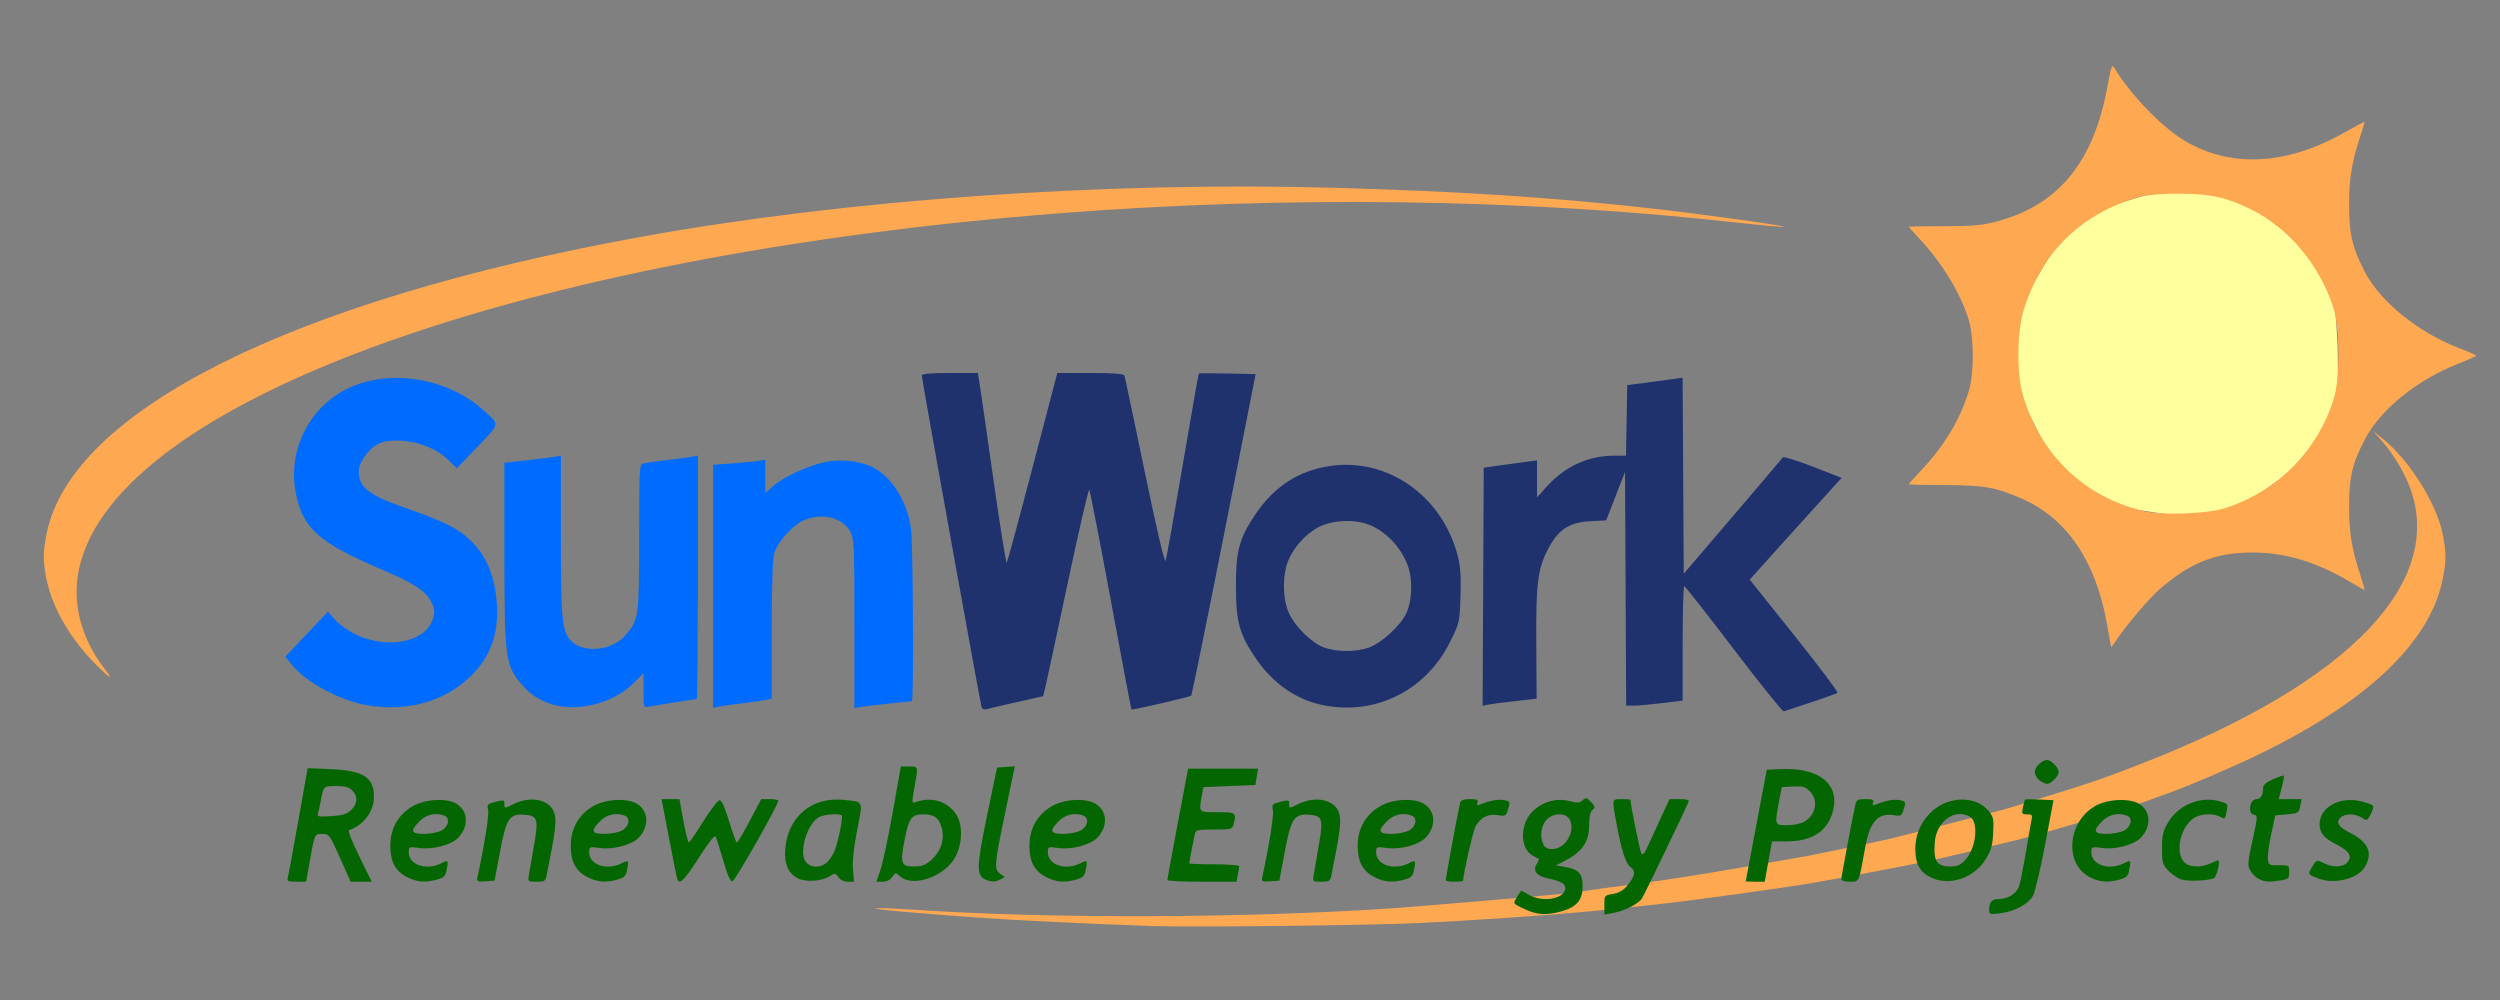 <?xml version="1.0" encoding="UTF-8" standalone="no"?><!DOCTYPE svg PUBLIC "-//W3C//DTD SVG 1.1//EN" "http://www.w3.org/Graphics/SVG/1.1/DTD/svg11.dtd"><svg width="100%" height="100%" viewBox="0 0 1150 460" version="1.1" xmlns="http://www.w3.org/2000/svg" xmlns:xlink="http://www.w3.org/1999/xlink" xml:space="preserve" xmlns:serif="http://www.serif.com/" style="fill-rule:evenodd;clip-rule:evenodd;stroke-linejoin:round;stroke-miterlimit:2;"><rect x="0" y="0" width="1150" height="460" fill="#808080" stroke="none"/><path id="path3179" d="M1049.54,219.959c-28.933,20.572 -28.635,20.398 -65.484,14.692c-30.83,-7.49 -31.041,-7.685 -46.442,-35.779c-18.191,-36.148 -18.27,-36.062 -2.087,-68.609c17.452,-30.638 17.436,-30.521 51.19,-40.34c36.387,-5.615 36.465,-5.349 63.273,15.886c23.641,21.551 23.671,21.616 25.351,54.439c0.441,37.009 0.59,37.226 -25.802,59.711Z" style="fill:#ffff9e;fill-rule:nonzero;"/><path id="path3175" d="M530.52,425.994c-27.629,-0.922 -64.016,-2.682 -81,-3.919c-31.157,-2.27 -48.029,-3.811 -46.673,-4.263c0.702,-0.234 8.565,0.065 17.474,0.665c63.623,4.281 154.72,3.913 223.699,-0.902c75.132,-6.185 75.929,-6.368 88.75,-8.306c42.05,-5.597 42.094,-5.659 99.214,-15.616c36.821,-7.48 37.384,-7.841 39.368,-8.287c39.184,-9.964 39.312,-10.15 51.882,-13.403c42.871,-13.128 42.788,-13.332 61.786,-20.655c96.65,-37.55 141.302,-84.569 122.713,-129.22c-2.686,-6.451 -7.621,-14.266 -12.415,-19.661l-3.798,-4.276l4.825,3.901c11.848,9.578 24.301,29.299 27.175,43.036c1.842,8.803 1.842,13.22 0,21.913c-5.934,28.014 -33.112,54.341 -80.727,78.201c-13.483,6.756 -39.261,17.787 -48.773,20.87c-14.934,5.555 -15.153,5.545 -45.633,14.673c-15.911,4.401 -16.038,4.573 -24.15,6.498c-34.032,8.305 -34.011,8.314 -55.08,12.369c-22.368,4.245 -22.121,4.249 -35.275,6.504c-11.559,2.036 -55.017,8.071 -68.362,9.492c-28.437,3.198 -28.109,3.014 -38.864,4.012c-15.815,1.504 -50.39,3.835 -73.636,4.965c-21.916,1.065 -104.375,2.013 -122.5,1.409l0,0Zm-486.324,-120.229c-11.667,-11.667 -19.929,-25.789 -22.677,-38.764c-1.842,-8.693 -1.842,-13.11 0,-21.913c11.785,-56.327 112.881,-106.836 272.001,-135.896c94.992,-17.348 214.362,-25.816 321.161,-22.782c56.478,1.604 98.06,4.288 142.839,9.222c22.971,2.532 63.658,8.131 63.105,8.685c-0.233,0.232 -10.702,-0.715 -23.265,-2.105c-97.731,-10.818 -206.112,-12.242 -310.34,-4.078c-247.745,19.406 -433.561,86.67 -450.565,163.102c-3.513,15.787 0.688,32.372 11.804,46.602c4.247,5.438 2.615,4.605 -4.063,-2.073Zm926.882,-8.257c-0.032,-0.32 -0.913,-5.27 -1.957,-11c-5.237,-28.748 -18.484,-48.106 -39.101,-57.14c-11.872,-5.202 -17.396,-6.179 -35.25,-6.231c-9.213,-0.027 -16.75,-0.199 -16.75,-0.383c0,-0.184 2.215,-2.659 4.924,-5.5c11.165,-11.713 18.586,-23.891 22.648,-37.166c2.517,-8.225 2.518,-24.769 0.002,-33c-3.69,-12.074 -12.09,-25.972 -22.325,-36.936c-2.887,-3.094 -5.25,-5.723 -5.25,-5.844c0,-0.121 7.313,-0.233 16.25,-0.248c13.662,-0.024 17.58,-0.388 24.596,-2.282c28.349,-7.653 44.4,-27.496 50.688,-62.663c1.452,-8.119 1.986,-9.632 2.875,-8.143c7.243,12.136 21.654,27.201 32.038,33.494c21.305,12.913 47.14,11.69 73.995,-3.502c4.982,-2.819 9.144,-5.058 9.249,-4.977c0.104,0.082 -0.7,2.838 -1.788,6.125c-4.085,12.336 -5.329,19.797 -5.333,31.976c0,13.686 1.424,19.796 7.25,31c7.241,13.927 24.874,28.087 43.92,35.27c3.981,1.502 7.242,2.955 7.246,3.23c0,0.275 -3.734,1.97 -8.307,3.766c-18.932,7.437 -35.685,21.019 -42.845,34.734c-5.835,11.177 -7.269,17.299 -7.264,31c0,12.179 1.248,19.641 5.332,31.977c1.089,3.287 1.872,6.083 1.74,6.214c-0.131,0.132 -2.916,-1.38 -6.19,-3.359c-15.238,-9.213 -29.866,-13.695 -44.952,-13.774c-17.25,-0.089 -29.249,4.676 -43.532,17.29c-5.111,4.513 -16.414,18.066 -20.659,24.771c-0.655,1.035 -1.217,1.62 -1.25,1.301l0,0Zm52.623,-63.817c24.181,-7.84 42.498,-26.403 49.934,-50.603c2.828,-9.202 2.648,-32.593 -0.32,-41.67c-6.391,-19.547 -20.263,-36.232 -37.254,-44.809c-11.316,-5.712 -19.295,-7.499 -33.541,-7.51c-8.119,-0.007 -14.878,0.514 -18,1.388c-26.983,7.547 -45.385,25.431 -53.613,52.101c-3.091,10.023 -3.297,29.154 -0.418,39c8.12,27.775 28.414,47.183 56.031,53.586c8.566,1.986 28.993,1.171 37.181,-1.483Z" style="fill:#ffa852;fill-rule:nonzero;"/><path id="path3167" d="M705.013,419.654c-1.378,-0.419 -3.968,-1.518 -5.755,-2.442c-3.23,-1.671 -3.238,-1.695 -1.546,-4.402c0.936,-1.497 1.788,-2.859 1.892,-3.026c0.105,-0.167 1.703,0.619 3.553,1.747c6.295,3.837 16.863,1.945 16.863,-3.021c0,-2.084 -1.981,-3.161 -8.402,-4.567c-4.835,-1.059 -6.626,-3.479 -4.772,-6.449c0.722,-1.155 1.169,-2.221 0.993,-2.368c-0.176,-0.147 -1.37,-0.814 -2.654,-1.483c-6.361,-3.313 -6.124,-15.25 0.416,-20.992c4.691,-4.119 10.662,-5.64 16.304,-4.154c3.671,0.968 4.661,0.907 6.077,-0.375c1.532,-1.386 1.9,-1.309 3.898,0.818c1.956,2.082 2.032,2.492 0.673,3.621c-1.033,0.857 -1.533,3.043 -1.533,6.699c0,8.3 -3.196,12.782 -12.386,17.371l-2.886,1.441l4.276,0.73c6.116,1.044 7.996,3.114 7.996,8.806c0,6.267 -2.595,9.485 -9.237,11.458c-5.489,1.63 -9.746,1.812 -13.77,0.588Zm14.511,-31.48c2.969,-2.968 4.079,-7.019 2.871,-10.476c-1.335,-3.821 -7.359,-4.217 -10.861,-0.715c-2.712,2.712 -3.394,8.094 -1.479,11.671c1.487,2.779 6.463,2.527 9.469,-0.48Zm18.496,28.087c0,-4.363 0.048,-4.425 3.908,-5.042c2.628,-0.42 4.736,-1.607 6.431,-3.623c3.748,-4.453 4.25,-6.906 1.771,-8.643c-2.296,-1.608 -4.221,-7.539 -6.566,-20.225c-2.121,-11.482 -2.197,-11.14 2.456,-11.14c2.2,0 4,0.147 4,0.325c0,2.062 4.305,23.398 4.955,24.561c0.675,1.205 1.435,0.315 3.347,-3.913c1.361,-3.01 4.088,-8.96 6.061,-13.223l3.586,-7.75l4.632,0c3.315,0 4.486,0.356 4.115,1.25c-1.858,4.492 -20.257,42.665 -21.424,44.451c-1.686,2.58 -8.196,5.827 -13.522,6.744l-3.75,0.646l0,-4.418Zm177,2.503c0,-3.756 1.14,-5.176 4.156,-5.176c4.571,0 8.551,-2.56 9.691,-6.232c0.558,-1.797 1.955,-8.893 3.106,-15.768c1.15,-6.875 2.315,-13.512 2.588,-14.75c0.416,-1.883 0.073,-2.25 -2.102,-2.25c-2.408,0 -2.547,-0.238 -1.902,-3.25c0.383,-1.787 0.815,-3.384 0.961,-3.548c0.146,-0.164 3.151,-0.164 6.679,0l6.414,0.298l-3.866,20.5c-2.127,11.275 -4.645,21.85 -5.597,23.5c-2.24,3.883 -8.267,7.121 -14.878,7.994c-4.824,0.638 -5.25,0.53 -5.25,-1.318Zm-782.64,-14.926c0.272,-0.962 2.44,-12.714 4.817,-26.114l4.323,-24.365l10.5,0.443c15.19,0.64 20.003,3.711 19.996,12.759c-0.006,6.718 -4.632,12.908 -11.496,15.379c-0.55,0.198 1.585,5.6 4.744,12.004l5.745,11.644l-4.854,0l-4.853,0l-4.891,-10.976c-4.736,-10.628 -4.993,-10.978 -8.074,-11c-3.66,-0.027 -3.526,-0.316 -5.866,12.726l-1.659,9.25l-4.464,0c-3.773,0 -4.387,-0.271 -3.968,-1.75Zm29.107,-31.219c3.046,-2.862 3.25,-6.314 0.533,-9.031c-1.51,-1.509 -3.334,-2 -7.433,-2c-5.857,0 -5.749,-0.107 -7.067,7c-0.358,1.925 -0.889,4.343 -1.182,5.374c-0.489,1.723 -0.006,1.839 6.043,1.454c5.187,-0.33 7.108,-0.92 9.106,-2.797Zm26,30.972c-5.575,-2.76 -7.925,-7.049 -7.944,-14.503c-0.021,-7.892 3.565,-14.295 10.175,-18.169c6.169,-3.615 16.608,-3.984 20.954,-0.741c4.76,3.553 4.833,10.136 0.168,15.102c-3.145,3.347 -11.712,5.648 -17.874,4.801c-4.832,-0.665 -4.946,-0.62 -4.946,1.913c0,5.886 8.156,8.633 15.049,5.069c3.151,-1.63 3.291,-1.427 2.328,3.387c-0.504,2.521 -1.311,3.303 -4.25,4.119c-5.426,1.508 -9.181,1.239 -13.66,-0.978Zm15.582,-21.528c3.276,-1.694 4.098,-5.82 1.369,-6.868c-3.969,-1.523 -8.289,-0.582 -11.341,2.47c-4.538,4.537 -4.076,5.923 1.972,5.923c2.778,0 6.378,-0.686 8,-1.525Zm16.499,21.829c3.252,-15.06 5.466,-28.962 4.971,-31.214c-0.577,-2.626 -0.34,-2.892 3.431,-3.849c3.669,-0.932 4.05,-0.85 4.05,0.866c0,2.288 -0.086,2.281 3.906,0.29c8.231,-4.106 16.991,-2.267 19.06,4c1.147,3.478 0.542,8.372 -3.573,28.853c-0.493,2.457 -0.985,2.75 -4.604,2.75c-4.017,0 -4.046,-0.027 -3.501,-3.25c0.303,-1.787 1.359,-7.882 2.349,-13.543c2.109,-12.073 1.652,-13.557 -4.318,-14.006c-7.041,-0.53 -8.432,1.553 -11.326,16.956l-2.507,13.343l-4.164,0.304c-3.57,0.26 -4.108,0.047 -3.774,-1.5Zm50.919,-0.301c-5.575,-2.76 -7.925,-7.049 -7.944,-14.503c-0.021,-7.892 3.565,-14.295 10.175,-18.169c6.169,-3.615 16.608,-3.984 20.954,-0.741c4.76,3.553 4.833,10.136 0.168,15.102c-3.145,3.347 -11.712,5.648 -17.874,4.801c-4.832,-0.665 -4.946,-0.62 -4.946,1.913c0,5.886 8.156,8.633 15.049,5.069c3.151,-1.63 3.291,-1.427 2.328,3.387c-0.504,2.52 -1.311,3.303 -4.25,4.119c-5.426,1.508 -9.181,1.239 -13.66,-0.978Zm15.582,-21.528c3.276,-1.694 4.098,-5.82 1.369,-6.868c-3.969,-1.523 -8.289,-0.582 -11.341,2.47c-4.538,4.537 -4.076,5.923 1.972,5.923c2.778,0 6.378,-0.686 8,-1.525Zm25.454,22.275c-0.239,-0.687 -1.956,-9.237 -3.816,-19l-3.382,-17.75l8.231,0l1.816,10c0.998,5.5 2.115,9.98 2.482,9.955c0.366,-0.025 3.376,-4.412 6.688,-9.75c3.312,-5.338 6.67,-9.705 7.462,-9.705c0.954,0 2.438,3.295 4.391,9.75c1.622,5.363 3.227,9.75 3.565,9.75c0.339,0 2.999,-4.5 5.912,-10l5.295,-10l3.926,0c2.16,0 3.917,0.338 3.906,0.75c-0.057,2.044 -19.802,36.785 -21.043,37.024c-1.027,0.197 -2.249,-2.54 -4.29,-9.607c-1.569,-5.436 -3.17,-10.397 -3.558,-11.024c-0.415,-0.671 -3.559,3.364 -7.647,9.814c-6.554,10.343 -8.933,12.688 -9.938,9.793Zm55.811,-0.159c-4.547,-2.055 -6.624,-6.637 -6.126,-13.516c1.076,-14.881 12.162,-24.245 26.894,-22.719c9.301,0.964 8.902,0.064 6.186,13.936c-1.557,7.95 -2.228,14.214 -1.924,17.958l0.466,5.75l-2.849,0c-1.753,0 -3.409,-0.801 -4.309,-2.086c-1.367,-1.951 -1.616,-1.983 -3.872,-0.506c-3.525,2.31 -10.677,2.895 -14.466,1.183Zm13.445,-7.841c1.159,-1.237 2.616,-3.593 3.239,-5.235c1.62,-4.276 3.84,-15.343 3.205,-15.978c-1.169,-1.169 -8.888,-0.446 -10.994,1.029c-5.151,3.608 -8.628,15.62 -5.78,19.967c2.146,3.274 7.363,3.384 10.33,0.217Zm24.262,3.687c1.053,-3.06 3.587,-14.985 5.631,-26.5l3.717,-20.937l3.815,0c4.324,0 4.228,-0.393 2.404,9.803c-1.173,6.553 -1.147,7.242 0.257,6.703c7.366,-2.827 14.823,-0.667 18.971,5.494c3.346,4.97 2.836,14.905 -1.069,20.805c-5.549,8.386 -19.222,12.689 -24.669,7.764c-2.116,-1.913 -2.151,-1.91 -3.664,0.25c-0.971,1.386 -2.581,2.181 -4.417,2.181l-2.89,0l1.914,-5.563Zm23.43,-4.528c4.459,-3.915 6.226,-9.706 4.609,-15.103c-1.286,-4.292 -3.452,-5.806 -8.304,-5.806c-5.493,0 -6.718,1.661 -8.651,11.722c-2.117,11.021 -1.666,12.278 4.41,12.278c3.509,0 5.138,-0.634 7.936,-3.091Zm25.549,9.397c-5.113,-1.827 -5.075,-5.336 0.339,-31.306l4.274,-20.5l4.091,-0.302l4.09,-0.303l-4.397,21.152c-5.045,24.265 -5.208,26.272 -2.3,28.309l2.098,1.469l-2.032,1.088c-2.163,1.157 -3.743,1.258 -6.163,0.393Zm27.467,-1.303c-5.575,-2.76 -7.925,-7.049 -7.944,-14.503c-0.021,-7.892 3.565,-14.295 10.175,-18.169c6.169,-3.615 16.608,-3.984 20.954,-0.741c4.76,3.553 4.833,10.136 0.168,15.102c-3.145,3.347 -11.712,5.648 -17.874,4.801c-4.832,-0.665 -4.946,-0.62 -4.946,1.913c0,5.886 8.156,8.633 15.049,5.069c3.151,-1.63 3.291,-1.427 2.328,3.387c-0.504,2.52 -1.311,3.303 -4.25,4.119c-5.426,1.508 -9.181,1.239 -13.66,-0.978Zm15.582,-21.528c3.276,-1.694 4.098,-5.82 1.369,-6.868c-3.969,-1.523 -8.289,-0.582 -11.341,2.47c-4.538,4.537 -4.076,5.923 1.972,5.923c2.778,0 6.378,-0.686 8,-1.525Zm39.914,22.775c-0.02,-0.412 2.118,-12.111 4.75,-25.996l4.787,-25.247l16.092,-0.003l16.093,-0.003l-0.607,3.75l-0.607,3.75l-11.971,0.5l-11.972,0.5l-0.706,4c-1.384,7.828 -1.697,7.5 7.178,7.5c8.605,0 8.857,0.197 7.369,5.75c-0.564,2.106 -1.138,2.25 -8.967,2.25c-7.867,0 -8.392,0.134 -8.837,2.25c-1.006,4.787 -2.565,12.869 -2.565,13.298c0,0.248 5.175,0.451 11.5,0.451c6.325,0 11.5,0.394 11.5,0.875c0,0.481 -0.282,2.281 -0.625,4l-0.625,3.125l-15.875,0c-8.732,0 -15.892,-0.337 -15.912,-0.75l0,0Zm43.585,-0.946c3.252,-15.06 5.466,-28.962 4.971,-31.214c-0.577,-2.626 -0.34,-2.892 3.431,-3.849c3.669,-0.932 4.05,-0.85 4.05,0.866c0,2.288 -0.086,2.281 3.906,0.29c8.231,-4.106 16.991,-2.267 19.06,4c1.147,3.478 0.542,8.372 -3.573,28.853c-0.493,2.457 -0.985,2.75 -4.604,2.75c-4.017,0 -4.046,-0.027 -3.501,-3.25c0.303,-1.787 1.359,-7.882 2.349,-13.543c2.109,-12.073 1.652,-13.557 -4.318,-14.006c-7.041,-0.53 -8.432,1.553 -11.326,16.956l-2.507,13.343l-4.164,0.304c-3.57,0.26 -4.108,0.047 -3.774,-1.5Zm51.919,-0.301c-5.575,-2.76 -7.925,-7.049 -7.944,-14.503c-0.021,-7.892 3.565,-14.295 10.175,-18.169c6.169,-3.615 16.608,-3.984 20.954,-0.741c4.76,3.553 4.833,10.136 0.168,15.102c-3.145,3.347 -11.712,5.648 -17.874,4.801c-4.832,-0.665 -4.946,-0.62 -4.946,1.913c0,5.886 8.156,8.633 15.049,5.069c3.151,-1.63 3.291,-1.427 2.328,3.387c-0.504,2.52 -1.311,3.303 -4.25,4.119c-5.426,1.508 -9.181,1.239 -13.66,-0.978Zm15.582,-21.528c3.276,-1.694 4.098,-5.82 1.369,-6.868c-3.969,-1.523 -8.289,-0.582 -11.341,2.47c-4.538,4.537 -4.076,5.923 1.972,5.923c2.778,0 6.378,-0.686 8,-1.525Zm16.951,22.884c0,-1.12 6.063,-33.784 6.61,-35.609c0.387,-1.291 1.583,-1.75 4.564,-1.75c3.304,0 3.927,0.294 3.421,1.612c-0.474,1.235 -0.207,1.443 1.143,0.891c4.501,-1.839 8.632,-2.58 11.217,-2.013c2.705,0.595 2.779,0.765 1.771,4.051c-1.011,3.295 -1.205,3.406 -4.874,2.82c-4.492,-0.719 -8.041,1.17 -10.259,5.458c-1.096,2.12 -5.593,22.005 -5.593,24.732c0,0.247 -1.8,0.449 -4,0.449c-2.2,0 -4,-0.288 -4,-0.641Zm138.026,0.391c0.015,-0.137 2.195,-11.725 4.845,-25.75l4.819,-25.5l6.254,-0.3c17.933,-0.861 27.53,6.898 24.134,19.51c-2.433,9.036 -9.429,13.65 -20.776,13.702l-7.198,0.033l-1.67,9.277l-1.671,9.278l-4.381,0c-2.411,0 -4.371,-0.112 -4.356,-0.25l0,0Zm26.984,-27.415c5.373,-3.174 6.563,-9.852 2.483,-13.932c-2.141,-2.141 -3.265,-2.463 -7.703,-2.205l-5.197,0.302l-1.235,6.5c-2.106,11.086 -2.135,11 3.737,11c2.959,0 6.278,-0.698 7.915,-1.665Zm16.997,26.415c0.007,-1.212 5.423,-29.965 6.497,-34.5c0.446,-1.879 1.207,-2.25 4.622,-2.25c3.348,0 3.976,0.292 3.469,1.612c-0.474,1.235 -0.207,1.443 1.143,0.891c4.501,-1.839 8.632,-2.58 11.217,-2.013c2.705,0.595 2.779,0.765 1.771,4.051c-1.011,3.295 -1.205,3.406 -4.874,2.82c-7.009,-1.121 -10.787,3.196 -12.848,14.682c-2.962,16.511 -2.716,15.957 -7.087,15.957c-2.471,0 -3.915,-0.461 -3.91,-1.25Zm41.309,-0.634c-5.187,-2.428 -7.323,-6.329 -7.294,-13.316c0.06,-14.629 13.305,-25.482 26.697,-21.875c2.501,0.673 5.19,2.368 6.807,4.289c2.452,2.914 2.643,3.766 2.311,10.329c-0.294,5.834 -0.919,8.055 -3.39,12.055c-5.403,8.744 -16.566,12.528 -25.131,8.518Zm15.682,-8.114c5.119,-5.48 6.33,-17.685 1.986,-20.01c-7.079,-3.789 -15.336,2.399 -16.024,12.008c-0.618,8.629 0.936,11 7.21,11c3.185,0 4.613,-0.627 6.828,-2.998Zm57.469,8.001c-12.094,-5.987 -10.572,-25.71 2.542,-32.949c6.024,-3.326 16.493,-3.561 20.643,-0.464c4.76,3.553 4.833,10.136 0.168,15.102c-3.145,3.347 -11.712,5.648 -17.874,4.801c-4.832,-0.665 -4.946,-0.621 -4.946,1.913c0,5.886 8.156,8.633 15.049,5.069c3.151,-1.63 3.291,-1.427 2.328,3.387c-0.504,2.52 -1.311,3.303 -4.25,4.119c-5.426,1.508 -9.181,1.239 -13.66,-0.978Zm15.582,-21.528c3.276,-1.694 4.098,-5.82 1.369,-6.868c-3.969,-1.523 -8.289,-0.582 -11.341,2.47c-4.538,4.537 -4.076,5.923 1.972,5.923c2.778,0 6.378,-0.686 8,-1.525Zm26.413,22.516c-1.671,-0.516 -4.371,-2.331 -6,-4.033c-2.721,-2.842 -2.962,-3.68 -2.962,-10.276c0,-6.051 0.437,-7.926 2.776,-11.905c4.725,-8.038 14.683,-12.211 23.485,-9.841c4.011,1.08 4.152,1.252 3.564,4.344c-0.779,4.095 -0.771,4.088 -3.174,2.801c-3.356,-1.796 -9.611,-1.293 -12.536,1.008c-6.704,5.272 -8.256,17.892 -2.576,20.932c2.714,1.453 7.656,1.188 11.103,-0.595c1.674,-0.865 3.163,-1.428 3.309,-1.25c0.848,1.036 -0.898,7.782 -2.138,8.257c-2.966,1.139 -11.888,1.474 -14.851,0.558Zm35.568,-0.27c-1.358,-0.687 -3.127,-2.421 -3.93,-3.852c-1.316,-2.343 -1.212,-3.736 1.044,-13.985c2.382,-10.822 2.415,-11.4 0.681,-11.703c-3.113,-0.545 -2.028,-7.181 1.175,-7.181c1.895,0 3,-1.892 3,-5.138c0,-1.384 1.371,-2.581 4.583,-4.002c2.52,-1.115 4.754,-1.856 4.963,-1.647c0.209,0.209 -0.238,2.722 -0.993,5.584l-1.372,5.203l10.566,0l-0.659,3.25c-0.629,3.1 -0.91,3.273 -6.064,3.75l-5.405,0.5l-1.855,8.492c-1.02,4.67 -1.722,9.845 -1.56,11.5c0.284,2.891 0.481,3.006 5.046,2.945c4.684,-0.062 4.75,-0.019 4.75,3.12c0,2.9 -0.333,3.236 -3.75,3.801c-5.418,0.896 -7.44,0.77 -10.22,-0.637Zm27.645,-0.115c-4.843,-1.8 -5.06,-2.044 -3.79,-4.27c2.628,-4.606 2.661,-4.622 5.932,-2.93c3.928,2.031 8.593,2.041 10.611,0.023c2.955,-2.955 1.473,-5.464 -5.232,-8.861c-5.13,-2.6 -7.196,-5.181 -7.196,-8.991c0,-7.802 9.178,-12.933 18.945,-10.59c2.783,0.668 5.303,1.606 5.599,2.084c0.295,0.479 -0.185,2.267 -1.067,3.973c-1.546,2.989 -1.692,3.045 -4.006,1.53c-3.053,-2.001 -7.879,-2.023 -9.857,-0.045c-2.242,2.242 -0.968,4.258 4.412,6.985c8.655,4.385 10.741,9.614 6.45,16.163c-3.326,5.075 -13.756,7.547 -20.801,4.929l0,0Zm-128.453,-45.162c-1.241,-0.87 -2.222,-2.611 -2.222,-3.944c0,-2.372 3.254,-5.5 5.722,-5.5c1.758,0 5.278,3.669 5.278,5.5c0,1.832 -3.52,5.5 -5.278,5.5c-0.702,0 -2.277,-0.7 -3.5,-1.556Z" style="fill:#046600;fill-rule:nonzero;"/><path id="path3169" d="M797.52,298.611c-12.1,-15.904 -22.338,-28.94 -22.75,-28.97c-0.413,-0.029 -0.75,11.8 -0.75,26.287l0,26.34l-9.442,1.16c-5.193,0.638 -11.039,1.16 -12.991,1.16l-3.55,0l-0.259,-53.75l-0.258,-53.75l-4.349,11.146l-4.349,11.146l-7.241,0.365c-9.098,0.46 -14.176,3.488 -18.477,11.019c-5.687,9.958 -6.604,16.381 -6.417,44.972l0.167,25.648l-10.167,1.153c-5.592,0.634 -11.184,1.365 -12.426,1.623l-2.258,0.471l0.258,-54.753l0.259,-54.753l8,-1.12c4.4,-0.616 9.912,-1.369 12.25,-1.673l4.25,-0.553l0,17.026l4.497,-5.003c8.329,-9.263 19.191,-14.214 31.188,-14.214l5.265,0l0.275,-16.218l0.275,-16.217l9.5,-1.232c5.225,-0.678 10.958,-1.451 12.739,-1.718l3.24,-0.486l0.26,45.098l0.261,45.098l22.5,-26.325c12.375,-14.479 22.761,-26.718 23.081,-27.199c0.32,-0.48 6.545,1.445 13.834,4.279l13.252,5.152l-2.915,3.134c-1.604,1.724 -11.126,12.257 -21.161,23.407l-18.245,20.272l20.552,25.703c11.303,14.136 20.225,25.995 19.827,26.353c-0.572,0.512 -10.464,3.919 -24.725,8.515c-0.55,0.178 -10.9,-12.69 -23,-28.593Zm-345.969,26.796c-0.591,-1.7 -27.531,-151.054 -27.531,-152.63c0,-0.857 3.594,-1.189 12.875,-1.189l12.875,0l0.52,2.75c0.286,1.513 3.145,21.3 6.353,43.972c3.208,22.672 6.111,40.897 6.451,40.5c0.34,-0.397 5.712,-20.184 11.938,-43.972l11.321,-43.25l15.226,0c11.277,0 15.342,0.325 15.673,1.25c0.246,0.688 4.44,20.535 9.32,44.106c5.534,26.723 9.147,42.157 9.599,41c0.399,-1.021 3.931,-20.747 7.85,-43.836c3.919,-23.089 7.26,-42.115 7.425,-42.28c0.165,-0.165 6.117,-0.174 13.227,-0.02l12.927,0.28l-14.54,73.683c-7.997,40.526 -14.795,73.931 -15.106,74.233c-0.651,0.632 -27.118,6.74 -27.494,6.345c-0.137,-0.143 -4.41,-22.761 -9.495,-50.261c-5.086,-27.5 -9.543,-50.341 -9.904,-50.758c-0.361,-0.416 -4.831,18.934 -9.933,43c-5.101,24.067 -9.722,45.595 -10.268,47.84l-0.993,4.081l-12.174,2.736c-6.695,1.505 -12.963,2.962 -13.928,3.238c-0.966,0.275 -1.962,-0.092 -2.214,-0.818Zm156.42,-1.181c-12.242,-2.637 -22.856,-10.225 -30.695,-21.947c-7.241,-10.826 -8.756,-16.483 -8.756,-32.691c0,-16.208 1.515,-21.865 8.756,-32.691c8.647,-12.928 19.76,-20.25 34.126,-22.483c26.618,-4.138 51.949,13.499 59.135,41.174c1.278,4.923 1.592,9.452 1.293,18.661c-0.39,11.989 -0.457,12.285 -4.717,20.883c-11.274,22.752 -34.816,34.333 -59.142,29.094Zm21.406,-26.244c6.032,-2.055 14.773,-10.011 17.595,-16.015c2.375,-5.053 2.888,-14.266 1.127,-20.213c-2.762,-9.322 -10.764,-17.904 -19.354,-20.757c-7.105,-2.36 -17.145,-1.525 -23.013,1.914c-5.534,3.243 -10.288,8.584 -12.972,14.574c-2.886,6.439 -2.852,17.84 0.072,24.374c2.831,6.329 10.643,14.025 16.241,16.001c5.851,2.066 14.447,2.118 20.304,0.122Z" style="fill:#1f326e;fill-rule:nonzero;"/><path id="path3173" d="M169.252,324.477c-12.603,-2.099 -28.163,-10.34 -34.762,-18.411l-3.253,-3.978l9.799,-10.354l9.8,-10.355l3.58,3.963c2.057,2.277 6.244,5.172 9.842,6.807c14.696,6.676 31.71,3.021 34.858,-7.489c0.993,-3.312 0.888,-4.436 -0.717,-7.724c-2.421,-4.957 -7.998,-8.636 -22.38,-14.762c-29.897,-12.736 -37.111,-19.296 -40.142,-36.504c-3.379,-19.182 6.874,-38.914 24.508,-47.166c19.414,-9.085 46.155,-4.512 62.589,10.703c7.038,6.516 7.404,5.128 -4.676,17.711l-8.13,8.469l-4.556,-4.365c-8.313,-7.965 -26.217,-11.066 -33.356,-5.777c-3.897,2.887 -7.236,8.168 -7.236,11.444c0,7.479 4.547,11.068 21.5,16.973c17.523,6.104 23.798,9.19 29.461,14.487c6.759,6.322 10.725,14.592 12.158,25.351c2.12,15.921 -1.688,28.003 -11.928,37.842c-11.84,11.377 -28.888,16.145 -46.959,13.135Zm87.111,0.13c-5.79,-1.229 -11.299,-4.252 -14.913,-8.181c-9.109,-9.904 -9.43,-12.011 -9.43,-61.902l0,-41.645l10.75,-1.189c5.912,-0.654 11.762,-1.403 13,-1.664l2.25,-0.476l0,36.47c0,40.072 0.475,44.734 5.007,49.075c5.815,5.571 18.786,4.081 24.619,-2.829c6.249,-7.402 6.328,-7.957 6.352,-44.86c0.02,-31.211 0.15,-33.72 1.772,-34.184c0.962,-0.275 6.025,-0.997 11.25,-1.605c5.225,-0.607 10.512,-1.321 11.75,-1.585l2.25,-0.482l0,56.019c0,30.811 -0.23,56.019 -0.511,56.019c-0.952,0 -19.974,3.02 -22.239,3.531c-2.188,0.493 -2.25,0.287 -2.25,-7.485l0,-7.993l-4.55,4.549c-8.598,8.598 -23.229,12.939 -35.107,10.417Zm71.657,-54.894l0,-55.912l9.25,-0.659c5.087,-0.362 10.487,-0.895 12,-1.185l2.75,-0.528l0,15.366l3.729,-3.274c4.738,-4.16 16.024,-9.364 23.726,-10.941c7.013,-1.435 15.164,-0.696 21.055,1.91c9.236,4.086 16.897,15.999 18.555,28.856c0.934,7.244 1.293,79.242 0.395,79.242c-1.418,0 -20.351,2.085 -23.21,2.556l-3.25,0.535l0,-38.811c0,-35.678 -0.148,-39.086 -1.828,-42.218c-3.582,-6.68 -13.305,-9.002 -21.711,-5.183c-5.088,2.311 -11.747,9.794 -13.285,14.928c-0.794,2.649 -1.176,14.187 -1.176,35.48l0,31.554l-2.75,0.55c-1.513,0.303 -6.575,1.022 -11.25,1.599c-4.675,0.577 -9.513,1.274 -10.75,1.549l-2.25,0.499l0,-55.913Z" style="fill:#006cff;fill-rule:nonzero;"/></svg>